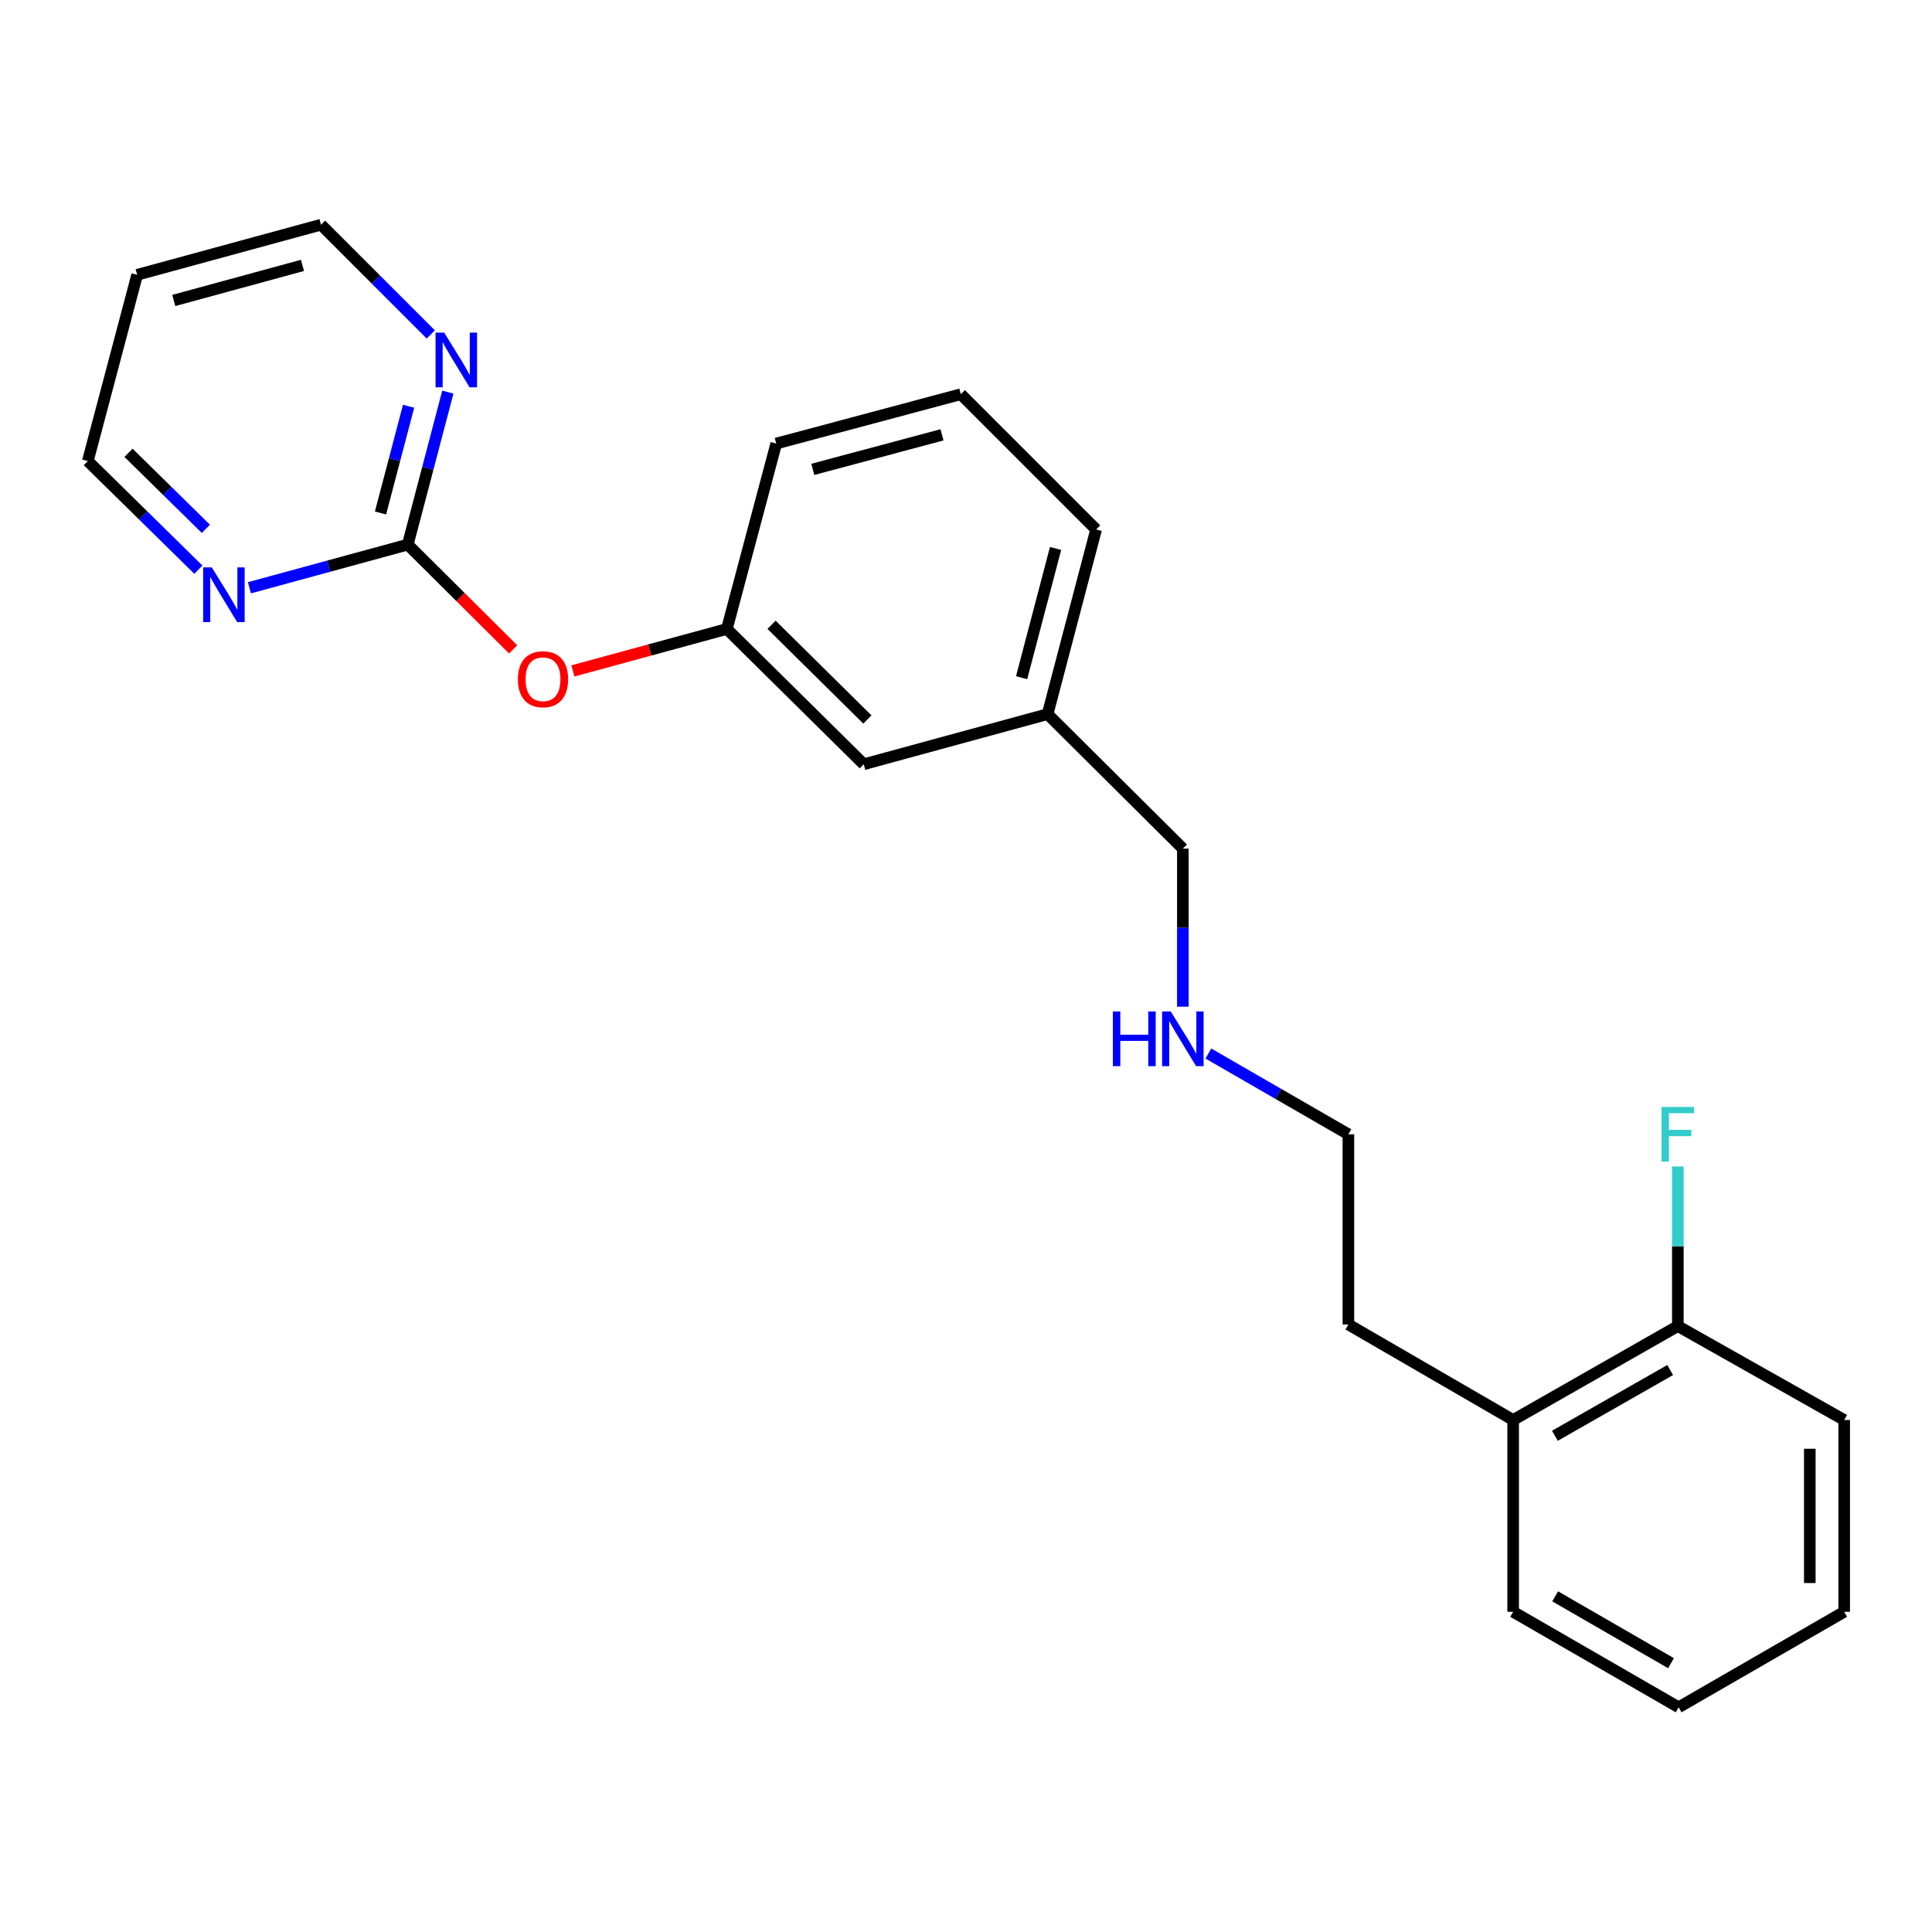 <?xml version='1.0' encoding='iso-8859-1'?>
<svg version='1.1' baseProfile='full'
              xmlns='http://www.w3.org/2000/svg'
                      xmlns:rdkit='http://www.rdkit.org/xml'
                      xmlns:xlink='http://www.w3.org/1999/xlink'
                  xml:space='preserve'
width='1000px' height='1000px' viewBox='0 0 1000 1000'>
<!-- END OF HEADER -->
<rect style='opacity:1.0;fill:#FFFFFF;stroke:none' width='1000' height='1000' x='0' y='0'> </rect>
<path class='bond-0' d='M 211.054,281.884 L 221.431,242.419' style='fill:none;fill-rule:evenodd;stroke:#000000;stroke-width:6px;stroke-linecap:butt;stroke-linejoin:miter;stroke-opacity:1' />
<path class='bond-0' d='M 221.431,242.419 L 231.807,202.954' style='fill:none;fill-rule:evenodd;stroke:#0000FF;stroke-width:6px;stroke-linecap:butt;stroke-linejoin:miter;stroke-opacity:1' />
<path class='bond-0' d='M 196.953,265.518 L 204.217,237.893' style='fill:none;fill-rule:evenodd;stroke:#000000;stroke-width:6px;stroke-linecap:butt;stroke-linejoin:miter;stroke-opacity:1' />
<path class='bond-0' d='M 204.217,237.893 L 211.481,210.267' style='fill:none;fill-rule:evenodd;stroke:#0000FF;stroke-width:6px;stroke-linecap:butt;stroke-linejoin:miter;stroke-opacity:1' />
<path class='bond-1' d='M 211.054,281.884 L 170.074,293.061' style='fill:none;fill-rule:evenodd;stroke:#000000;stroke-width:6px;stroke-linecap:butt;stroke-linejoin:miter;stroke-opacity:1' />
<path class='bond-1' d='M 170.074,293.061 L 129.095,304.239' style='fill:none;fill-rule:evenodd;stroke:#0000FF;stroke-width:6px;stroke-linecap:butt;stroke-linejoin:miter;stroke-opacity:1' />
<path class='bond-2' d='M 211.054,281.884 L 238.325,308.996' style='fill:none;fill-rule:evenodd;stroke:#000000;stroke-width:6px;stroke-linecap:butt;stroke-linejoin:miter;stroke-opacity:1' />
<path class='bond-2' d='M 238.325,308.996 L 265.595,336.109' style='fill:none;fill-rule:evenodd;stroke:#FF0000;stroke-width:6px;stroke-linecap:butt;stroke-linejoin:miter;stroke-opacity:1' />
<path class='bond-11' d='M 222.964,173.109 L 194.558,144.707' style='fill:none;fill-rule:evenodd;stroke:#0000FF;stroke-width:6px;stroke-linecap:butt;stroke-linejoin:miter;stroke-opacity:1' />
<path class='bond-11' d='M 194.558,144.707 L 166.151,116.304' style='fill:none;fill-rule:evenodd;stroke:#000000;stroke-width:6px;stroke-linecap:butt;stroke-linejoin:miter;stroke-opacity:1' />
<path class='bond-12' d='M 102.68,294.862 L 74.067,266.747' style='fill:none;fill-rule:evenodd;stroke:#0000FF;stroke-width:6px;stroke-linecap:butt;stroke-linejoin:miter;stroke-opacity:1' />
<path class='bond-12' d='M 74.067,266.747 L 45.455,238.632' style='fill:none;fill-rule:evenodd;stroke:#000000;stroke-width:6px;stroke-linecap:butt;stroke-linejoin:miter;stroke-opacity:1' />
<path class='bond-12' d='M 106.571,273.732 L 86.542,254.051' style='fill:none;fill-rule:evenodd;stroke:#0000FF;stroke-width:6px;stroke-linecap:butt;stroke-linejoin:miter;stroke-opacity:1' />
<path class='bond-12' d='M 86.542,254.051 L 66.513,234.371' style='fill:none;fill-rule:evenodd;stroke:#000000;stroke-width:6px;stroke-linecap:butt;stroke-linejoin:miter;stroke-opacity:1' />
<path class='bond-4' d='M 296.529,347.272 L 336.374,336.411' style='fill:none;fill-rule:evenodd;stroke:#FF0000;stroke-width:6px;stroke-linecap:butt;stroke-linejoin:miter;stroke-opacity:1' />
<path class='bond-4' d='M 336.374,336.411 L 376.218,325.551' style='fill:none;fill-rule:evenodd;stroke:#000000;stroke-width:6px;stroke-linecap:butt;stroke-linejoin:miter;stroke-opacity:1' />
<path class='bond-3' d='M 868.448,686.375 L 783.201,734.986' style='fill:none;fill-rule:evenodd;stroke:#000000;stroke-width:6px;stroke-linecap:butt;stroke-linejoin:miter;stroke-opacity:1' />
<path class='bond-3' d='M 864.478,709.128 L 804.805,743.156' style='fill:none;fill-rule:evenodd;stroke:#000000;stroke-width:6px;stroke-linecap:butt;stroke-linejoin:miter;stroke-opacity:1' />
<path class='bond-7' d='M 868.448,686.375 L 868.448,645.066' style='fill:none;fill-rule:evenodd;stroke:#000000;stroke-width:6px;stroke-linecap:butt;stroke-linejoin:miter;stroke-opacity:1' />
<path class='bond-7' d='M 868.448,645.066 L 868.448,603.757' style='fill:none;fill-rule:evenodd;stroke:#33CCCC;stroke-width:6px;stroke-linecap:butt;stroke-linejoin:miter;stroke-opacity:1' />
<path class='bond-17' d='M 868.448,686.375 L 954.545,734.986' style='fill:none;fill-rule:evenodd;stroke:#000000;stroke-width:6px;stroke-linecap:butt;stroke-linejoin:miter;stroke-opacity:1' />
<path class='bond-6' d='M 376.218,325.551 L 447.078,395.58' style='fill:none;fill-rule:evenodd;stroke:#000000;stroke-width:6px;stroke-linecap:butt;stroke-linejoin:miter;stroke-opacity:1' />
<path class='bond-6' d='M 399.359,323.395 L 448.96,372.415' style='fill:none;fill-rule:evenodd;stroke:#000000;stroke-width:6px;stroke-linecap:butt;stroke-linejoin:miter;stroke-opacity:1' />
<path class='bond-14' d='M 376.218,325.551 L 401.779,229.585' style='fill:none;fill-rule:evenodd;stroke:#000000;stroke-width:6px;stroke-linecap:butt;stroke-linejoin:miter;stroke-opacity:1' />
<path class='bond-5' d='M 783.201,734.986 L 697.924,685.554' style='fill:none;fill-rule:evenodd;stroke:#000000;stroke-width:6px;stroke-linecap:butt;stroke-linejoin:miter;stroke-opacity:1' />
<path class='bond-18' d='M 783.201,734.986 L 783.201,834.264' style='fill:none;fill-rule:evenodd;stroke:#000000;stroke-width:6px;stroke-linecap:butt;stroke-linejoin:miter;stroke-opacity:1' />
<path class='bond-9' d='M 447.078,395.58 L 542.233,369.633' style='fill:none;fill-rule:evenodd;stroke:#000000;stroke-width:6px;stroke-linecap:butt;stroke-linejoin:miter;stroke-opacity:1' />
<path class='bond-8' d='M 612.242,521.063 L 612.242,480.15' style='fill:none;fill-rule:evenodd;stroke:#0000FF;stroke-width:6px;stroke-linecap:butt;stroke-linejoin:miter;stroke-opacity:1' />
<path class='bond-8' d='M 612.242,480.15 L 612.242,439.236' style='fill:none;fill-rule:evenodd;stroke:#000000;stroke-width:6px;stroke-linecap:butt;stroke-linejoin:miter;stroke-opacity:1' />
<path class='bond-19' d='M 625.455,545.307 L 661.69,566.212' style='fill:none;fill-rule:evenodd;stroke:#0000FF;stroke-width:6px;stroke-linecap:butt;stroke-linejoin:miter;stroke-opacity:1' />
<path class='bond-19' d='M 661.69,566.212 L 697.924,587.116' style='fill:none;fill-rule:evenodd;stroke:#000000;stroke-width:6px;stroke-linecap:butt;stroke-linejoin:miter;stroke-opacity:1' />
<path class='bond-15' d='M 542.233,369.633 L 612.242,439.236' style='fill:none;fill-rule:evenodd;stroke:#000000;stroke-width:6px;stroke-linecap:butt;stroke-linejoin:miter;stroke-opacity:1' />
<path class='bond-24' d='M 542.233,369.633 L 567.339,274.062' style='fill:none;fill-rule:evenodd;stroke:#000000;stroke-width:6px;stroke-linecap:butt;stroke-linejoin:miter;stroke-opacity:1' />
<path class='bond-24' d='M 528.784,350.775 L 546.359,283.875' style='fill:none;fill-rule:evenodd;stroke:#000000;stroke-width:6px;stroke-linecap:butt;stroke-linejoin:miter;stroke-opacity:1' />
<path class='bond-10' d='M 70.996,142.241 L 45.455,238.632' style='fill:none;fill-rule:evenodd;stroke:#000000;stroke-width:6px;stroke-linecap:butt;stroke-linejoin:miter;stroke-opacity:1' />
<path class='bond-23' d='M 70.996,142.241 L 166.151,116.304' style='fill:none;fill-rule:evenodd;stroke:#000000;stroke-width:6px;stroke-linecap:butt;stroke-linejoin:miter;stroke-opacity:1' />
<path class='bond-23' d='M 89.95,155.523 L 156.559,137.367' style='fill:none;fill-rule:evenodd;stroke:#000000;stroke-width:6px;stroke-linecap:butt;stroke-linejoin:miter;stroke-opacity:1' />
<path class='bond-13' d='M 497.32,204.043 L 401.779,229.585' style='fill:none;fill-rule:evenodd;stroke:#000000;stroke-width:6px;stroke-linecap:butt;stroke-linejoin:miter;stroke-opacity:1' />
<path class='bond-13' d='M 487.586,225.069 L 420.707,242.948' style='fill:none;fill-rule:evenodd;stroke:#000000;stroke-width:6px;stroke-linecap:butt;stroke-linejoin:miter;stroke-opacity:1' />
<path class='bond-20' d='M 497.32,204.043 L 567.339,274.062' style='fill:none;fill-rule:evenodd;stroke:#000000;stroke-width:6px;stroke-linecap:butt;stroke-linejoin:miter;stroke-opacity:1' />
<path class='bond-16' d='M 697.924,685.554 L 697.924,587.116' style='fill:none;fill-rule:evenodd;stroke:#000000;stroke-width:6px;stroke-linecap:butt;stroke-linejoin:miter;stroke-opacity:1' />
<path class='bond-25' d='M 954.545,734.986 L 954.545,834.264' style='fill:none;fill-rule:evenodd;stroke:#000000;stroke-width:6px;stroke-linecap:butt;stroke-linejoin:miter;stroke-opacity:1' />
<path class='bond-25' d='M 936.747,749.877 L 936.747,819.372' style='fill:none;fill-rule:evenodd;stroke:#000000;stroke-width:6px;stroke-linecap:butt;stroke-linejoin:miter;stroke-opacity:1' />
<path class='bond-22' d='M 783.201,834.264 L 868.863,883.696' style='fill:none;fill-rule:evenodd;stroke:#000000;stroke-width:6px;stroke-linecap:butt;stroke-linejoin:miter;stroke-opacity:1' />
<path class='bond-22' d='M 804.946,826.263 L 864.91,860.865' style='fill:none;fill-rule:evenodd;stroke:#000000;stroke-width:6px;stroke-linecap:butt;stroke-linejoin:miter;stroke-opacity:1' />
<path class='bond-21' d='M 954.545,834.264 L 868.863,883.696' style='fill:none;fill-rule:evenodd;stroke:#000000;stroke-width:6px;stroke-linecap:butt;stroke-linejoin:miter;stroke-opacity:1' />
<path  class='atom-1' d='M 229.92 172.163
L 239.2 187.163
Q 240.12 188.643, 241.6 191.323
Q 243.08 194.003, 243.16 194.163
L 243.16 172.163
L 246.92 172.163
L 246.92 200.483
L 243.04 200.483
L 233.08 184.083
Q 231.92 182.163, 230.68 179.963
Q 229.48 177.763, 229.12 177.083
L 229.12 200.483
L 225.44 200.483
L 225.44 172.163
L 229.92 172.163
' fill='#0000FF'/>
<path  class='atom-2' d='M 109.629 293.681
L 118.909 308.681
Q 119.829 310.161, 121.309 312.841
Q 122.789 315.521, 122.869 315.681
L 122.869 293.681
L 126.629 293.681
L 126.629 322.001
L 122.749 322.001
L 112.789 305.601
Q 111.629 303.681, 110.389 301.481
Q 109.189 299.281, 108.829 298.601
L 108.829 322.001
L 105.149 322.001
L 105.149 293.681
L 109.629 293.681
' fill='#0000FF'/>
<path  class='atom-3' d='M 268.063 351.568
Q 268.063 344.768, 271.423 340.968
Q 274.783 337.168, 281.063 337.168
Q 287.343 337.168, 290.703 340.968
Q 294.063 344.768, 294.063 351.568
Q 294.063 358.448, 290.663 362.368
Q 287.263 366.248, 281.063 366.248
Q 274.823 366.248, 271.423 362.368
Q 268.063 358.488, 268.063 351.568
M 281.063 363.048
Q 285.383 363.048, 287.703 360.168
Q 290.063 357.248, 290.063 351.568
Q 290.063 346.008, 287.703 343.208
Q 285.383 340.368, 281.063 340.368
Q 276.743 340.368, 274.383 343.168
Q 272.063 345.968, 272.063 351.568
Q 272.063 357.288, 274.383 360.168
Q 276.743 363.048, 281.063 363.048
' fill='#FF0000'/>
<path  class='atom-8' d='M 860.028 572.956
L 876.868 572.956
L 876.868 576.196
L 863.828 576.196
L 863.828 584.796
L 875.428 584.796
L 875.428 588.076
L 863.828 588.076
L 863.828 601.276
L 860.028 601.276
L 860.028 572.956
' fill='#33CCCC'/>
<path  class='atom-9' d='M 576.022 523.524
L 579.862 523.524
L 579.862 535.564
L 594.342 535.564
L 594.342 523.524
L 598.182 523.524
L 598.182 551.844
L 594.342 551.844
L 594.342 538.764
L 579.862 538.764
L 579.862 551.844
L 576.022 551.844
L 576.022 523.524
' fill='#0000FF'/>
<path  class='atom-9' d='M 605.982 523.524
L 615.262 538.524
Q 616.182 540.004, 617.662 542.684
Q 619.142 545.364, 619.222 545.524
L 619.222 523.524
L 622.982 523.524
L 622.982 551.844
L 619.102 551.844
L 609.142 535.444
Q 607.982 533.524, 606.742 531.324
Q 605.542 529.124, 605.182 528.444
L 605.182 551.844
L 601.502 551.844
L 601.502 523.524
L 605.982 523.524
' fill='#0000FF'/>
</svg>
